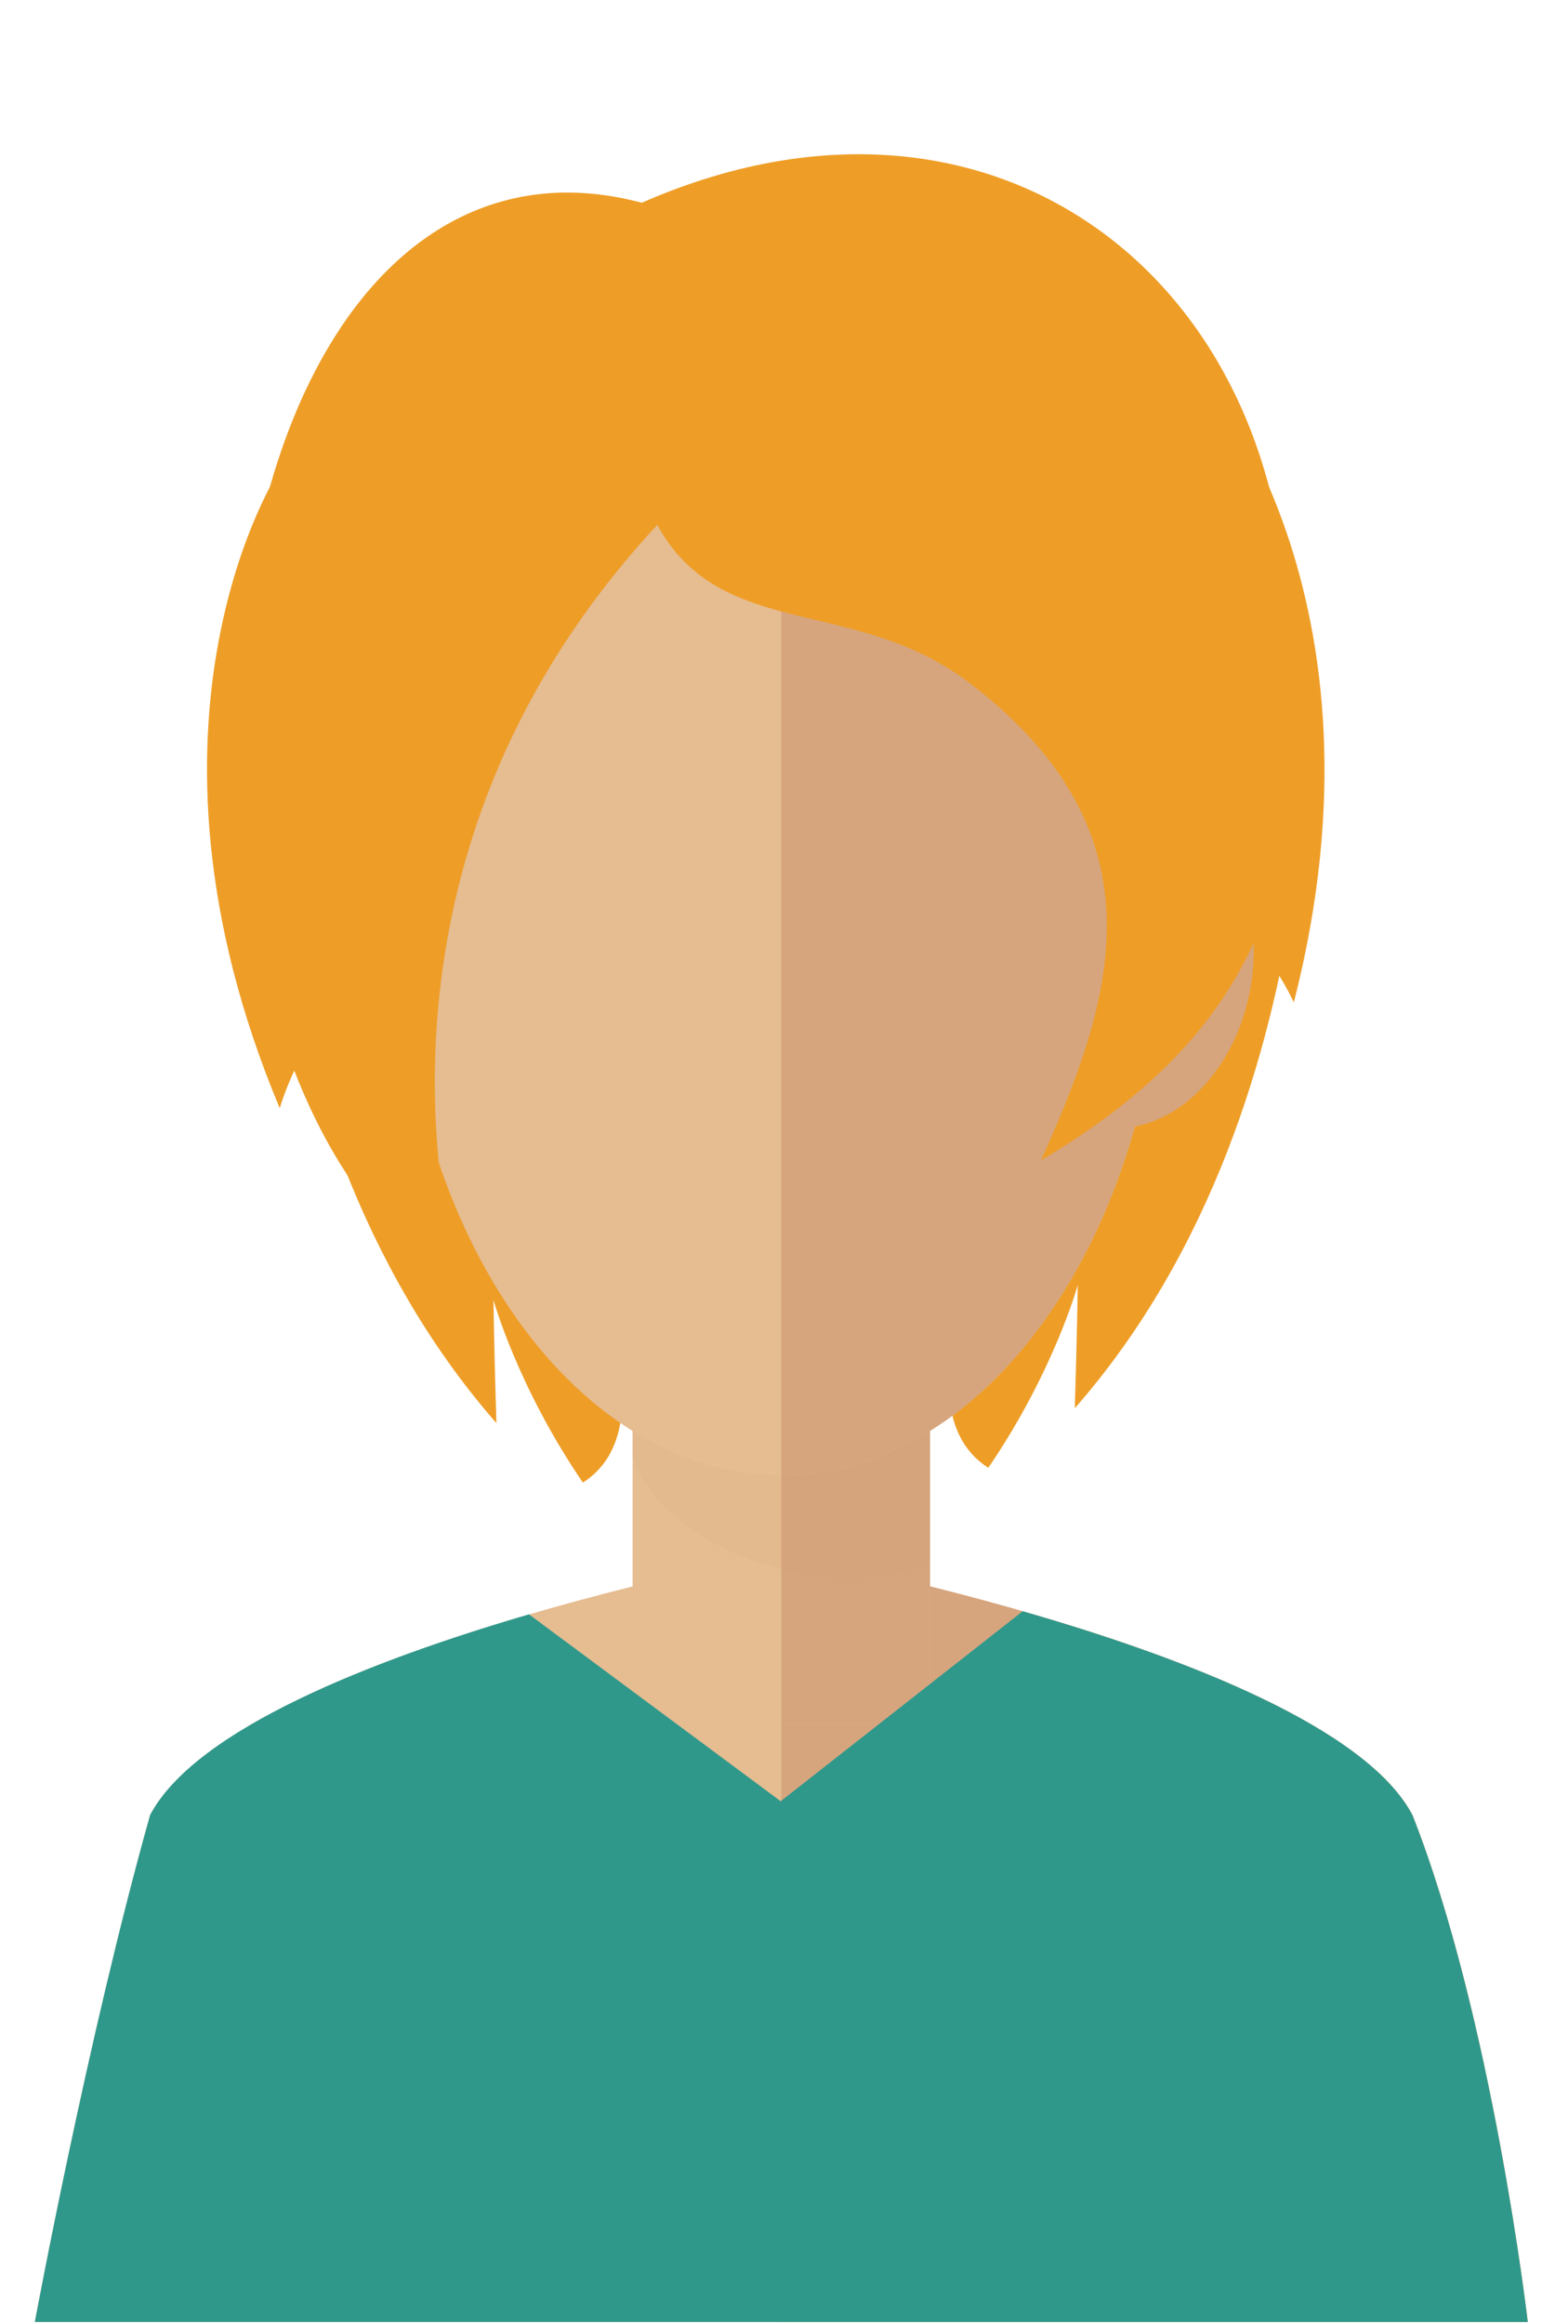 <?xml version="1.0" encoding="utf-8"?>
<!-- Generator: Adobe Illustrator 24.0.0, SVG Export Plug-In . SVG Version: 6.00 Build 0)  -->
<svg version="1.1" id="Vektor-Smartobjekt_xA0_Bild_1_"
	 xmlns="http://www.w3.org/2000/svg" xmlns:xlink="http://www.w3.org/1999/xlink" x="0px" y="0px" viewBox="0 0 270 400"
	 style="enable-background:new 0 0 270 400;" xml:space="preserve">
<style type="text/css">
	.st0{fill:#EE9E27;}
	.st1{fill:#E6BC91;}
	.st2{fill:#D6A57E;}
	.st3{opacity:0.1;fill:#CD9A77;}
	.st4{fill:#2F988B;}
</style>
<g>
	<path class="st0" d="M225.14,106.42c0,0,7.13,82.1-40.07,135.99c0.39-12.2,0.51-21.19,0.51-21.19s-4.14,14.96-15.4,31.43
		c-17.75-11.35,3.18-50.43,18.24-76.62C203.47,149.84,198.93,77.81,225.14,106.42z"/>
	<path class="st0" d="M45.41,108.97c0,0-7.13,82.1,40.07,135.99c-0.39-12.2-0.51-21.19-0.51-21.19s4.14,14.96,15.4,31.43
		c17.75-11.35-3.18-50.43-18.24-76.62C67.08,152.38,71.62,80.35,45.41,108.97z"/>
	<g>
		<path class="st0" d="M206.97,64.09c0,0,33.83,38.14,15.82,108.45c-5.48-11.55-15.85-20.1-15.85-20.1s3.32,15.72,0.76,35.87
			c-12.64-20.3-21.21-48.42-19.78-79.25C189.35,78.23,168.92,48.5,206.97,64.09z"/>
		<path class="st1" d="M243.22,312.44c-14.63-27.69-108.68-45.07-108.68-45.07s-94.05,17.38-108.68,45.07
			C15.04,350.86,6,399.69,6,399.69h128.54h128.54C263.07,399.69,256.97,347.34,243.22,312.44z"/>
		<path class="st2" d="M134.54,267.36c0,0,94.05,17.38,108.68,45.07c13.75,34.9,19.86,87.26,19.86,87.26H134.54V267.36z"/>
		<rect x="108.93" y="211.06" class="st1" width="51.21" height="85.7"/>
		<rect x="134.54" y="211.06" class="st2" width="25.6" height="85.7"/>
		<path class="st3" d="M108.93,250.78c4.6,13.22,23.19,20.8,36.84,20.8c4.94,0,9.74-0.83,14.37-2.34v-58.17h-51.21V250.78z"/>
		<path class="st1" d="M200.37,156.99c0-53.53-29.48-83.97-65.84-83.97c-36.36,0-65.84,30.44-65.84,83.97
			c0,53.53,29.48,96.93,65.84,96.93C170.89,253.91,200.37,210.52,200.37,156.99z"/>
		<path class="st2" d="M190.35,194.1c-11.93-1.33-19.99-15-17.97-30.51c2-15.53,13.3-27.06,25.24-25.74
			c11.93,1.32,19.97,14.98,17.96,30.51C213.58,183.89,202.29,195.41,190.35,194.1z"/>
		<path class="st1" d="M53.96,168.36c-2.01-15.53,6.03-29.19,17.95-30.51c11.95-1.32,23.25,10.21,25.25,25.74
			c2.01,15.52-6.05,29.18-17.98,30.51C67.25,195.41,55.96,183.89,53.96,168.36z"/>
		<path class="st2" d="M200.37,156.99c0-53.53-29.48-83.97-65.84-83.97v180.9C170.89,253.91,200.37,210.52,200.37,156.99z"/>
	</g>
	<path class="st4" d="M263.07,399.69c0,0-6.11-52.36-19.86-87.26c-8.02-15.19-39.92-27.26-67.11-35.08l-41.67,32.7l-43.34-32.17
		c-26.76,7.83-57.4,19.7-65.24,34.54C15.04,350.86,6,399.69,6,399.69h128.54H263.07z"/>
</g>
<path class="st0" d="M48,81.15c0,0-27.91,42.67,0.17,109.6c3.74-12.23,12.75-22.2,12.75-22.2s-0.99,16.03,4.48,35.59
	c9.54-21.93,13.92-51,8-81.29C67.5,92.56,83.37,60.17,48,81.15z"/>
<path class="st0" d="M113.18,90.35c10.93,20.04,34,12.15,53.76,27.21c34.6,26.36,24.31,55.42,12.32,82.16
	c43.48-25.68,46.92-57.11,41.88-101.85c-6.16-54.73-54.15-87.72-110.63-62.97C64.03,22.52,36.13,77.58,41.63,142.45
	c5.5,64.86,37.96,79.13,37.96,79.13S56.32,151.62,113.18,90.35z"/>
</svg>
